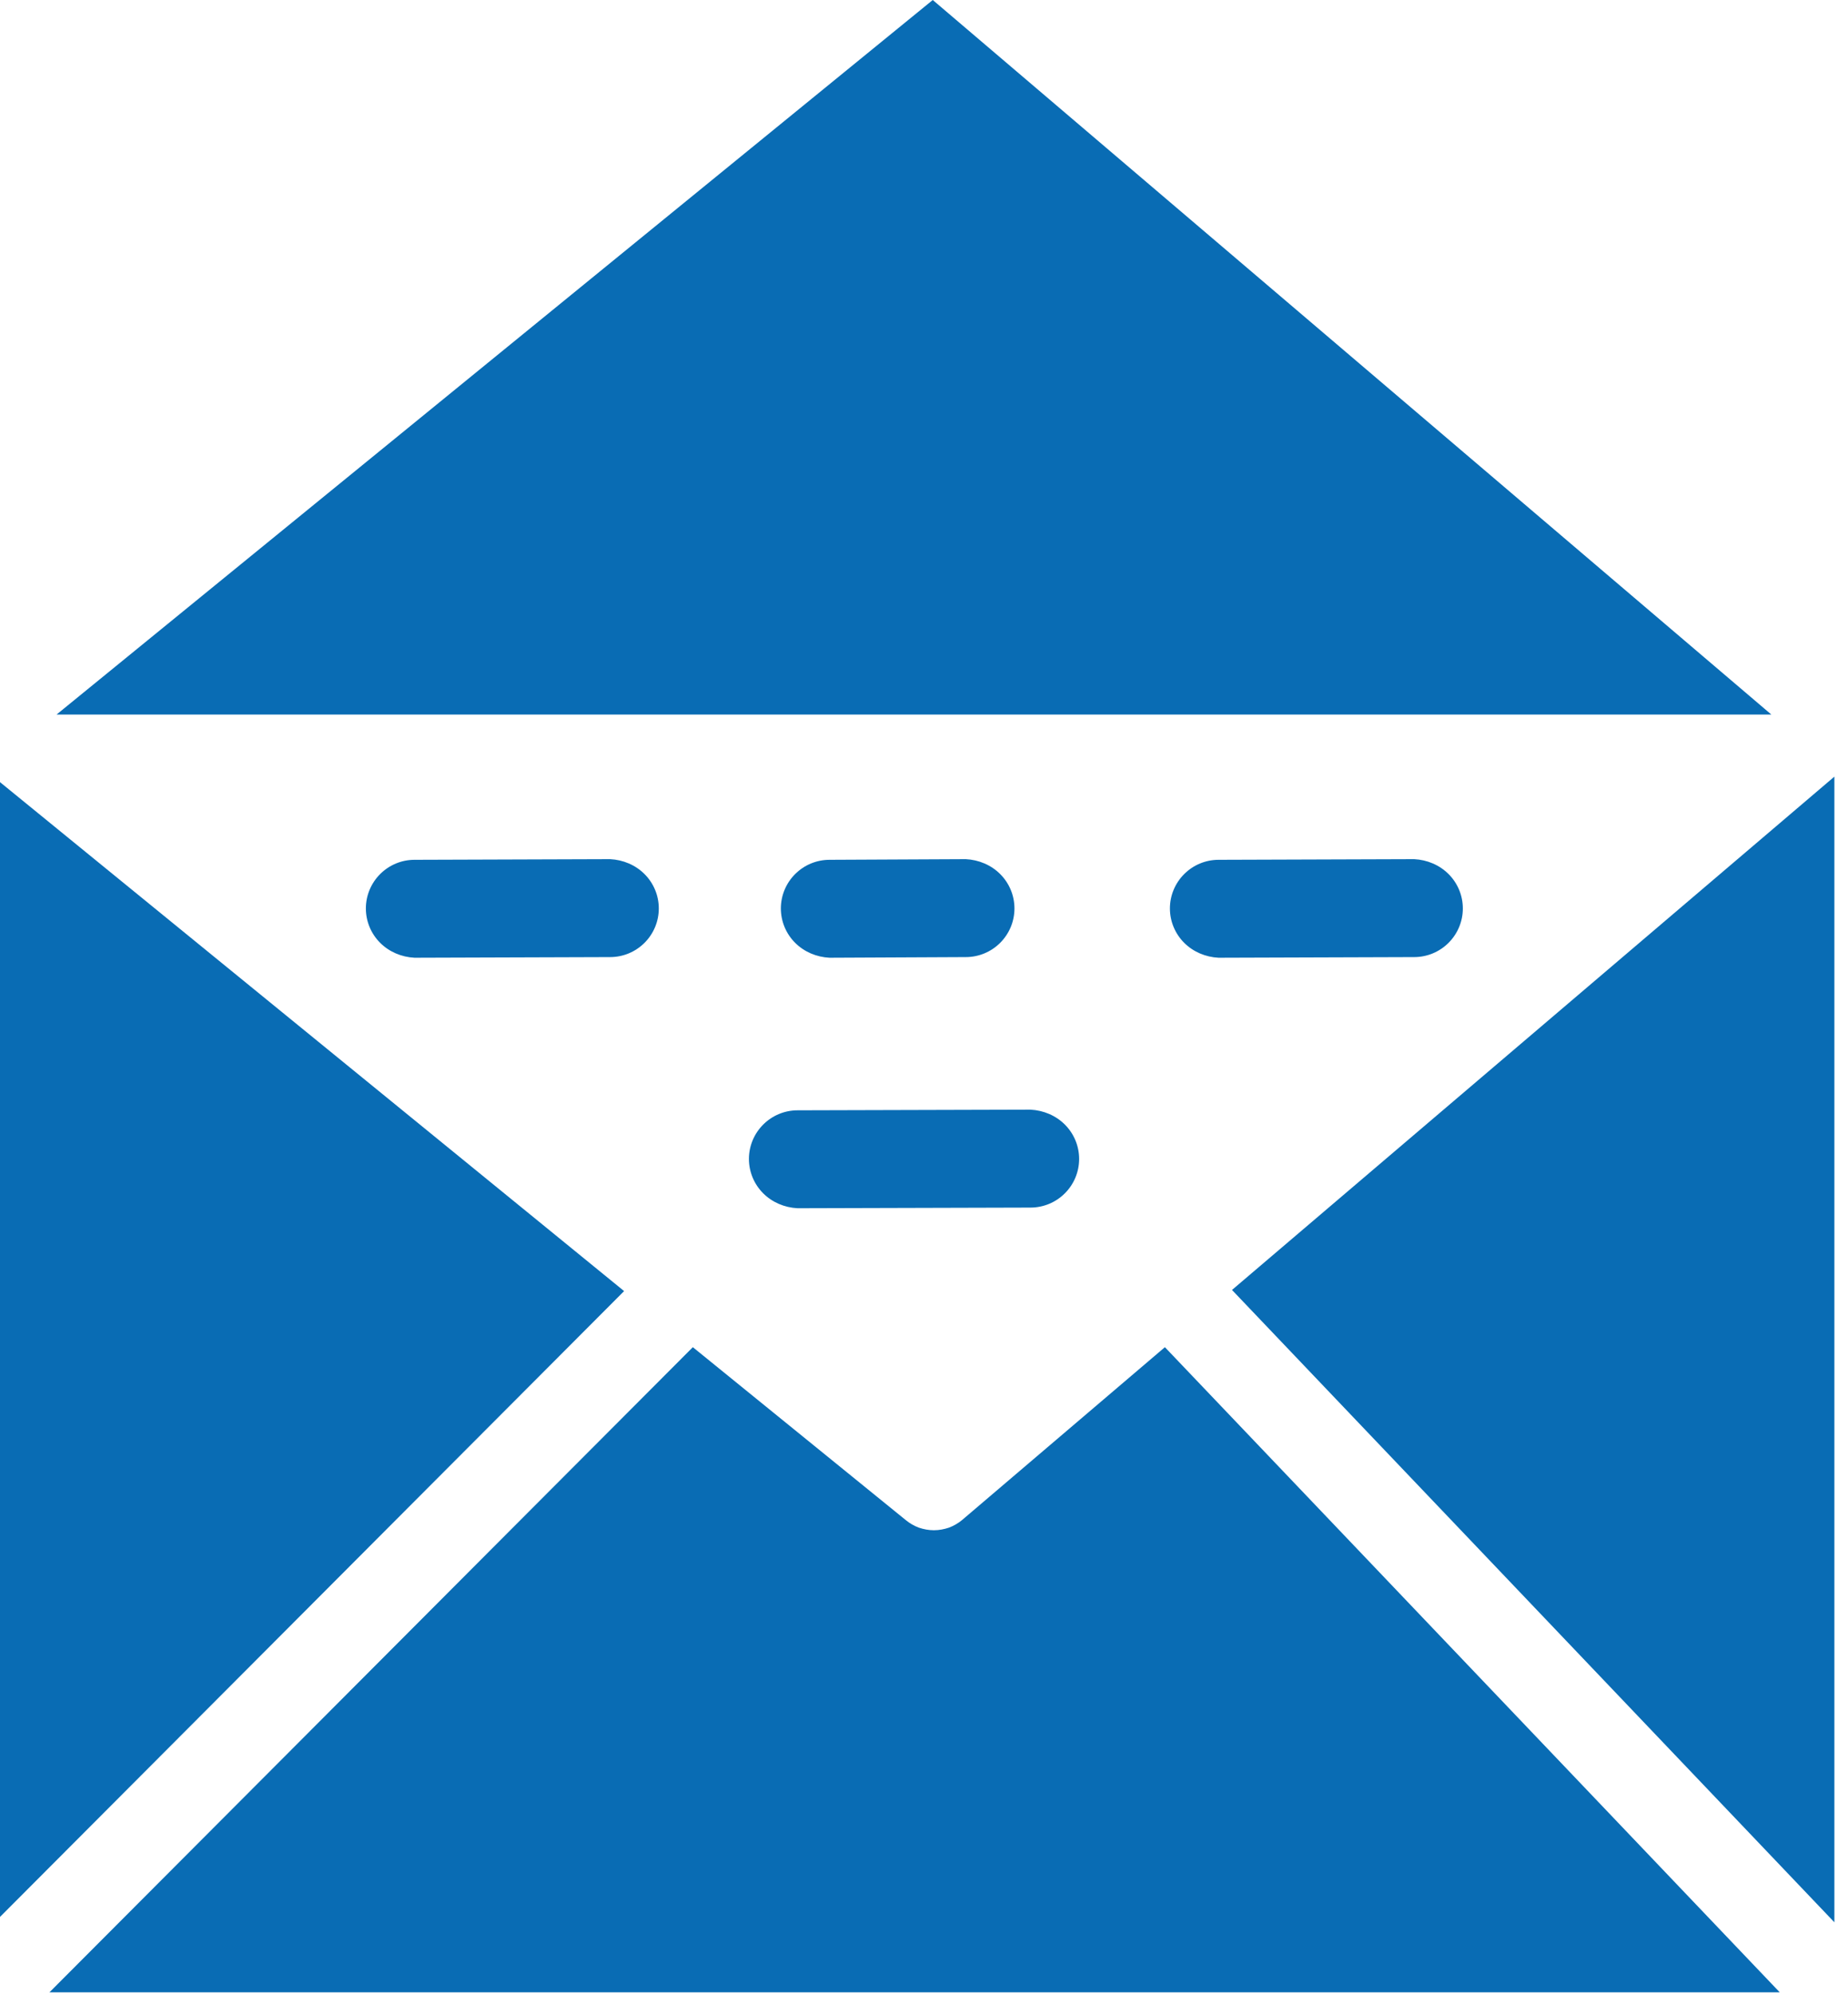 <svg version="1.2" baseProfile="tiny-ps" xmlns="http://www.w3.org/2000/svg" viewBox="0 0 114 123" width="114" height="123">
	<title>Layer</title>
	<style>
		tspan { white-space:pre }
		.shp0 { fill: #096cb4 } 
	</style>
	<path id="Layer" fill-rule="evenodd" class="shp0" d="M3.49 44.07L57.54 0L109.27 44.07L3.49 44.07ZM51.17 59.07C50.37 59.03 49.61 58.71 49.05 58.15C48.49 57.59 48.17 56.83 48.17 56.03C48.17 55.23 48.49 54.47 49.05 53.91C49.61 53.35 50.37 53.03 51.17 53.03L59.58 52.99C60.38 53.03 61.14 53.35 61.7 53.91C62.26 54.47 62.58 55.23 62.58 56.03C62.58 56.83 62.26 57.59 61.7 58.15C61.14 58.71 60.38 59.03 59.58 59.03L51.17 59.07ZM75.17 59.07C74.37 59.03 73.61 58.71 73.05 58.15C72.49 57.59 72.17 56.83 72.17 56.03C72.17 55.23 72.49 54.47 73.05 53.91C73.61 53.35 74.37 53.03 75.17 53.03L87.24 52.99C88.04 53.03 88.8 53.35 89.36 53.91C89.92 54.47 90.24 55.23 90.24 56.03C90.24 56.83 89.92 57.59 89.36 58.15C88.8 58.71 88.04 59.03 87.24 59.03L75.17 59.07ZM25.57 59.07C24.77 59.03 24.01 58.71 23.45 58.15C22.89 57.59 22.57 56.83 22.57 56.03C22.57 55.23 22.89 54.47 23.45 53.91C24.01 53.35 24.77 53.03 25.57 53.03L37.64 52.99C38.44 53.03 39.2 53.35 39.76 53.91C40.32 54.47 40.64 55.23 40.64 56.03C40.64 56.83 40.32 57.59 39.76 58.15C39.2 58.71 38.44 59.03 37.64 59.03L25.57 59.07ZM49.2 74.52C48.4 74.48 47.64 74.16 47.08 73.6C46.52 73.04 46.2 72.28 46.2 71.48C46.2 70.68 46.52 69.92 47.08 69.36C47.64 68.8 48.4 68.48 49.2 68.48L63.57 68.44C64.37 68.48 65.13 68.8 65.69 69.36C66.25 69.92 66.57 70.68 66.57 71.48C66.57 72.28 66.25 73.04 65.69 73.6C65.13 74.16 64.37 74.48 63.57 74.48L49.2 74.52ZM0 48.24L38.5 79.63L0 118.23L0 48.24ZM55.87 93.75C56.11 93.95 56.39 94.11 56.68 94.22C56.98 94.32 57.29 94.38 57.61 94.38C57.93 94.38 58.24 94.32 58.54 94.22C58.83 94.11 59.11 93.95 59.35 93.75L71.86 83.09L109.79 122.88L3.05 122.88L42.74 83.09L55.87 93.75ZM113.16 47.9L113.16 118.56L76 79.56L113.16 47.9Z" />
</svg>